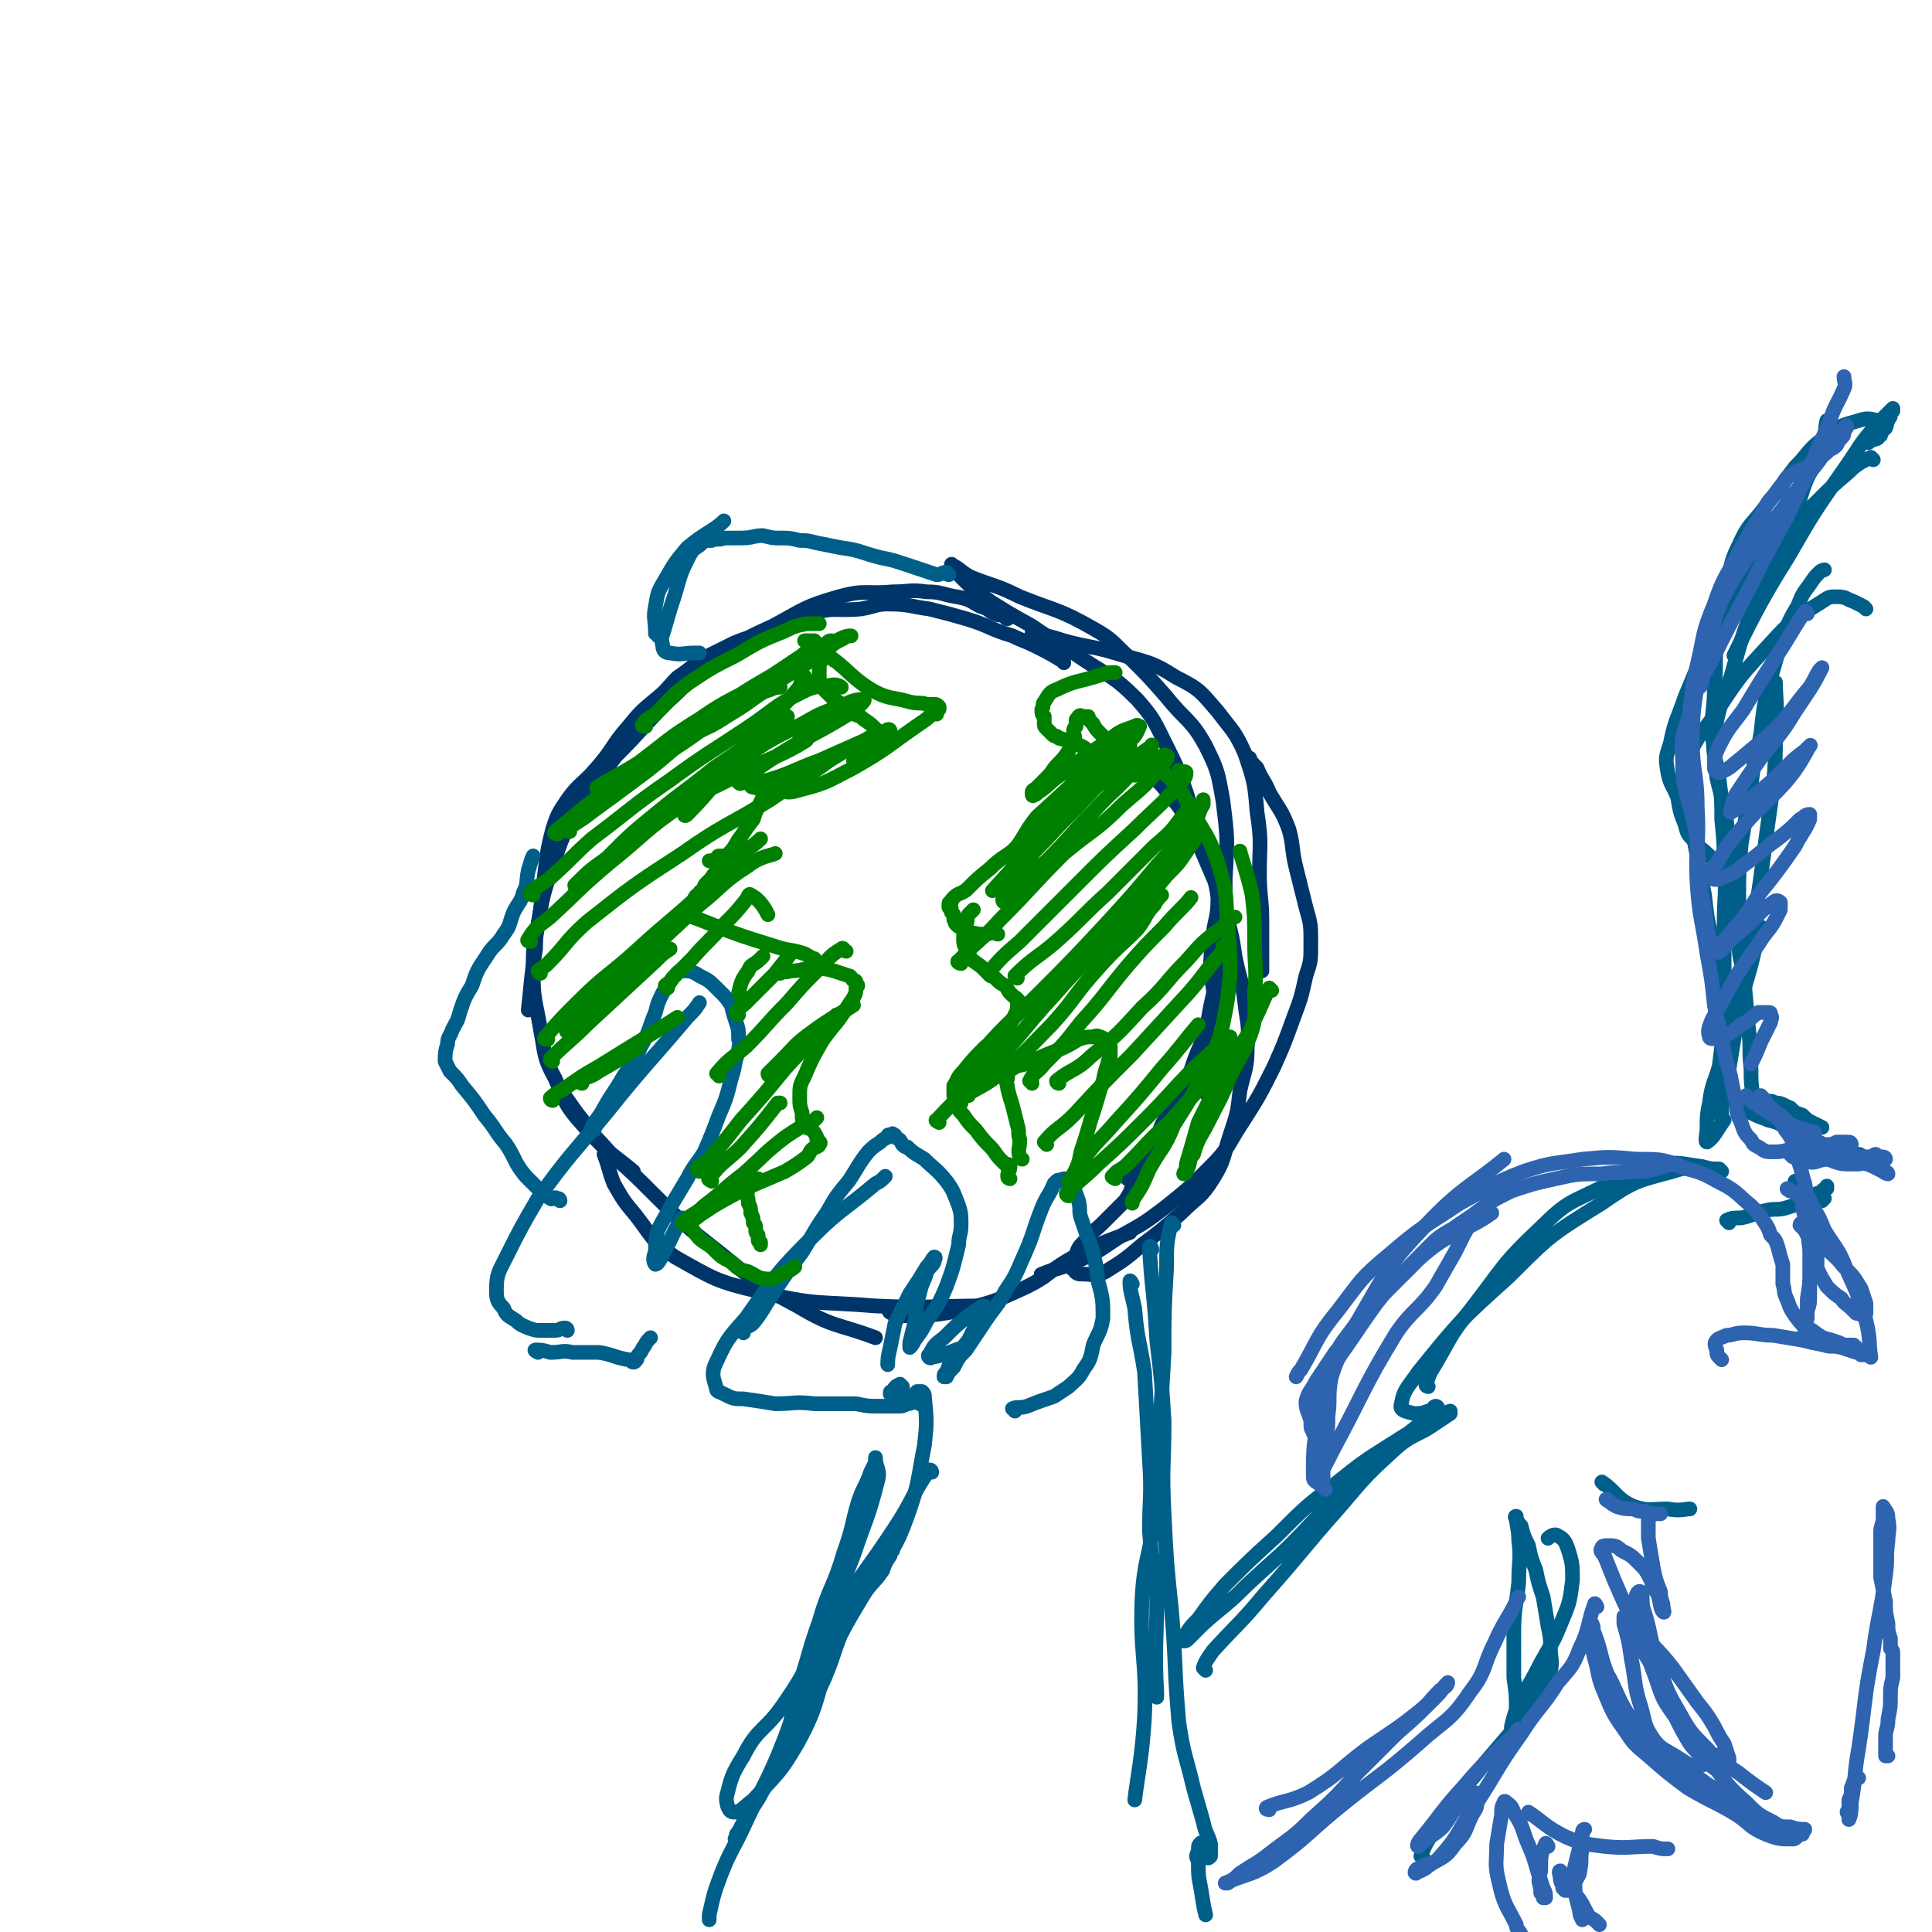 <svg viewBox='0 0 790 790' version='1.1' xmlns='http://www.w3.org/2000/svg' xmlns:xlink='http://www.w3.org/1999/xlink'><g fill='none' stroke='rgb(0,53,106)' stroke-width='6' stroke-linecap='round' stroke-linejoin='round'><path d='M412,253c-1,0 -1,-1 -1,-1 -2,-1 -2,0 -4,-1 -3,-1 -2,-2 -6,-3 -4,-2 -4,-3 -10,-4 -6,-1 -6,-2 -12,-2 -7,-1 -7,0 -14,0 -11,1 -11,-1 -22,2 -14,4 -14,5 -27,12 -11,5 -11,5 -21,12 -12,8 -11,9 -22,19 -11,11 -10,11 -21,22 -4,5 -4,6 -8,10 '/><path d='M435,271c0,0 0,-1 -1,-1 -5,-3 -5,-3 -11,-6 -4,-2 -5,-2 -9,-4 -10,-3 -9,-4 -19,-7 -7,-2 -7,-2 -15,-4 -8,-1 -8,-2 -17,-2 -5,0 -5,1 -11,2 -10,1 -11,-1 -20,2 -9,2 -9,3 -18,7 -7,3 -7,2 -14,5 -6,3 -6,3 -12,6 -6,4 -5,4 -11,8 -4,4 -4,5 -9,9 -6,5 -6,5 -11,11 -7,8 -6,9 -13,17 -6,7 -7,6 -12,13 -4,6 -4,6 -6,12 -2,8 -2,8 -3,16 -1,8 -1,8 -2,17 -1,8 -2,8 -2,16 -2,12 -2,17 -3,25 '/><path d='M264,297c-1,0 -1,-1 -1,-1 -2,1 -2,2 -4,4 -5,6 -6,5 -11,12 -7,9 -7,9 -12,19 -6,11 -6,11 -10,23 -4,12 -4,12 -6,24 -2,9 -2,10 -2,19 0,12 1,12 3,24 2,10 1,11 6,20 5,12 5,12 14,22 8,9 11,10 18,16 '/><path d='M231,448c0,0 -1,-2 -1,-1 4,5 4,6 9,12 5,7 5,6 11,13 9,8 9,8 17,16 13,13 13,13 27,24 15,12 15,13 32,22 15,9 16,7 32,13 0,0 0,0 0,0 '/><path d='M248,473c0,0 -1,-1 -1,-1 2,5 2,7 4,12 4,7 4,7 9,13 7,9 6,10 16,17 16,9 17,10 34,14 24,6 24,4 48,6 22,1 23,0 45,0 0,0 0,0 1,0 '/><path d='M365,537c-1,0 -2,-1 -1,-1 1,0 2,1 4,2 5,0 5,0 10,0 9,-1 9,-1 18,-3 11,-3 11,-3 22,-8 11,-5 10,-7 21,-13 11,-6 18,-8 23,-10 '/><path d='M427,522c0,0 -2,-1 -1,-1 7,-3 8,-2 16,-6 9,-4 9,-5 17,-10 9,-5 9,-5 17,-11 10,-8 10,-8 19,-17 8,-8 7,-9 13,-18 7,-11 7,-11 13,-23 4,-9 4,-9 8,-20 3,-8 3,-8 5,-17 2,-6 2,-6 2,-13 0,-8 0,-8 -2,-15 -2,-8 -2,-8 -4,-16 -2,-8 -1,-9 -3,-16 -3,-8 -4,-8 -8,-15 -2,-5 -3,-5 -5,-10 -2,-2 -3,-3 -3,-4 '/><path d='M423,260c0,-1 -1,-2 -1,-1 6,1 7,1 13,3 11,3 11,2 21,5 13,4 14,3 25,10 10,5 10,6 17,14 6,8 7,8 11,17 4,12 4,12 5,24 2,13 1,13 1,25 0,10 1,10 1,20 0,10 0,14 0,20 '/><path d='M390,232c0,0 -1,-2 -1,-1 3,1 4,3 8,5 10,4 10,3 20,8 15,6 16,5 30,13 9,5 8,6 16,13 7,7 7,7 14,15 8,10 10,9 16,20 5,10 5,11 7,22 2,16 2,16 1,32 0,17 0,17 -2,34 -2,12 -3,12 -5,24 -1,8 -1,9 -1,17 0,7 0,8 0,13 '/><path d='M393,236c-1,-1 -2,-2 -1,-1 1,1 2,2 5,5 4,3 4,3 8,6 8,5 8,5 17,10 10,7 10,6 20,13 12,8 13,7 23,17 7,8 7,9 12,19 4,8 4,8 7,16 3,8 2,8 5,15 2,8 2,8 4,15 3,8 4,8 5,16 0,8 -1,8 -2,15 0,6 -1,6 -1,13 0,8 2,8 1,16 -1,8 -3,8 -5,16 -4,9 -3,9 -7,18 -4,8 -5,8 -9,15 -2,5 -1,6 -4,10 -2,3 -2,3 -5,6 -1,1 -1,1 -2,3 -1,0 -1,0 -1,1 0,1 0,1 -1,2 0,0 -1,0 -1,0 0,0 1,0 2,0 0,0 0,0 1,0 0,0 0,1 0,1 0,1 0,1 -1,2 -1,3 -1,3 -3,6 -4,4 -4,4 -9,9 -4,4 -4,3 -7,7 -3,3 -3,3 -4,6 -1,2 -2,2 -2,4 0,1 0,2 1,2 1,2 2,2 4,2 4,0 5,1 9,-1 8,-5 8,-5 15,-11 8,-6 8,-6 16,-13 7,-7 8,-6 13,-14 5,-8 4,-9 7,-18 3,-9 3,-9 4,-18 2,-9 3,-9 3,-18 1,-9 0,-9 -1,-18 -1,-9 -2,-9 -4,-19 -1,-7 -1,-7 -3,-15 -2,-7 -2,-7 -5,-15 -3,-7 -3,-7 -6,-14 -3,-5 -2,-5 -5,-10 -3,-6 -3,-6 -7,-11 -4,-5 -4,-5 -8,-9 -3,-3 -3,-3 -7,-6 -2,-2 -2,-1 -4,-3 -2,-1 -2,-1 -3,-2 0,-1 0,-1 -1,-1 0,-1 0,-1 0,-1 -1,0 0,-1 0,-1 0,0 0,1 0,1 0,0 0,1 0,1 1,1 1,1 2,2 '/></g>
<g fill='none' stroke='rgb(0,95,137)' stroke-width='6' stroke-linecap='round' stroke-linejoin='round'><path d='M229,491c0,-1 -1,-1 -1,-1 -2,-1 -2,1 -3,0 -2,-1 -2,-2 -4,-3 -3,-3 -3,-3 -6,-6 -5,-6 -4,-7 -8,-13 -5,-6 -4,-6 -9,-12 -4,-6 -4,-6 -9,-12 -2,-3 -2,-3 -5,-6 -1,-2 -1,-2 -2,-4 0,-3 0,-4 1,-7 0,-3 1,-3 2,-6 2,-4 2,-3 3,-7 2,-6 2,-6 5,-11 2,-6 2,-6 6,-12 3,-5 4,-4 7,-9 3,-4 2,-4 4,-9 2,-4 3,-4 4,-8 2,-4 1,-4 2,-9 1,-3 1,-4 2,-6 '/><path d='M232,544c0,0 0,-1 -1,-1 -2,0 -2,1 -4,1 -3,0 -3,0 -6,0 -2,0 -2,0 -5,-1 -2,-1 -3,-1 -5,-3 -3,-2 -4,-2 -5,-5 -3,-3 -3,-4 -3,-8 0,-6 1,-7 4,-13 6,-12 6,-12 13,-24 13,-18 14,-18 28,-35 16,-20 17,-20 33,-39 3,-3 3,-3 5,-6 '/><path d='M243,462c0,0 -1,-1 -1,-1 2,-4 3,-4 5,-8 4,-7 4,-6 8,-13 4,-6 4,-5 7,-12 4,-7 3,-7 6,-14 1,-4 1,-4 3,-8 2,-3 2,-3 4,-6 2,-2 2,-3 4,-3 3,0 4,0 7,2 4,2 4,2 8,6 3,3 3,3 5,6 1,4 1,4 2,7 1,3 1,3 1,7 1,2 0,2 0,5 -2,5 -1,5 -3,11 -2,8 -2,8 -5,15 -3,8 -3,8 -6,15 -3,5 -4,5 -7,11 -3,5 -3,5 -6,10 -3,6 -3,5 -6,11 -1,4 -1,5 -1,9 -1,2 -1,4 0,5 1,0 2,-2 3,-4 4,-7 4,-9 8,-15 '/><path d='M220,553c0,0 -2,-1 -1,-1 2,0 3,0 6,1 5,0 5,-1 9,0 6,0 6,0 11,0 6,1 6,2 12,3 1,0 1,1 2,1 0,0 1,0 1,-1 1,0 0,-1 1,-2 1,-1 1,-1 2,-3 1,-1 1,-2 2,-3 1,-1 1,-1 1,-1 '/><path d='M376,574c-1,-1 -1,-1 -1,-1 -2,0 -2,1 -4,1 -2,1 -2,1 -4,1 -4,0 -4,0 -8,0 -4,0 -4,0 -9,-1 -9,0 -9,0 -17,0 -8,-1 -8,0 -16,0 -6,-1 -6,-1 -13,-2 -4,0 -4,0 -8,-2 -2,-1 -3,-1 -3,-2 -1,-4 -2,-5 -1,-9 5,-11 5,-11 13,-20 12,-17 12,-18 27,-33 12,-12 13,-11 26,-22 2,-1 2,-1 4,-3 '/><path d='M304,545c0,-1 -1,-1 -1,-1 2,-2 3,-1 5,-3 4,-5 4,-6 8,-12 6,-9 6,-9 12,-17 5,-8 5,-9 10,-16 4,-7 4,-7 9,-13 4,-6 4,-7 8,-12 2,-2 2,-2 5,-4 1,-1 1,-1 3,-2 0,-1 0,-1 1,-1 1,0 1,-1 1,0 1,0 1,0 1,1 2,1 2,1 3,3 1,1 1,1 2,1 3,3 4,3 7,5 4,4 5,4 9,9 3,4 3,5 5,10 1,3 1,4 1,8 0,4 -1,4 -1,8 -2,8 -2,9 -5,17 -3,7 -3,7 -8,14 -2,4 -2,4 -5,8 -1,2 -1,2 -2,3 0,0 0,-1 0,-2 1,-4 1,-4 2,-8 1,-6 0,-6 2,-12 1,-5 2,-5 3,-9 1,-2 2,-2 3,-4 0,-1 1,-2 0,-2 -1,1 -1,2 -3,4 -3,5 -3,5 -7,11 -3,6 -3,6 -6,12 -1,5 -1,5 -2,10 -1,4 -1,5 -1,7 '/><path d='M415,577c0,-1 -1,-1 -1,-1 2,-1 3,0 6,-1 5,-2 5,-2 11,-4 3,-2 3,-2 6,-4 3,-3 4,-3 6,-7 3,-4 3,-5 4,-10 2,-5 3,-5 4,-11 0,-7 0,-8 -2,-15 -1,-8 -1,-8 -3,-15 -2,-5 -2,-5 -4,-11 -1,-3 0,-3 -1,-7 -1,-3 -1,-3 -2,-5 -1,-1 -1,-1 -1,-2 -1,-1 -1,-1 -1,-1 0,0 0,-1 0,-1 -1,0 -1,0 -1,0 -1,0 -1,0 -1,0 -1,0 -1,1 -1,1 -1,0 -1,-1 -2,0 0,0 0,0 -1,1 -2,5 -3,5 -5,10 -4,10 -3,10 -8,21 -3,7 -3,7 -7,13 -3,6 -4,6 -8,12 -4,6 -4,6 -8,12 -3,3 -3,3 -5,7 -2,2 -2,2 -3,4 0,0 -1,0 -1,0 0,-1 0,-1 1,-2 1,-2 1,-3 2,-5 3,-4 4,-4 7,-8 2,-4 2,-4 4,-8 1,-2 2,-2 3,-4 0,-1 0,-2 -1,-2 -2,1 -3,2 -6,4 -5,4 -5,4 -10,9 -4,3 -4,3 -6,7 -1,0 0,2 1,1 6,-1 9,-3 13,-4 '/><path d='M388,235c-1,0 -1,-1 -1,-1 -2,0 -2,1 -4,1 -6,-2 -6,-2 -12,-4 -6,-2 -6,-2 -11,-3 -8,-2 -8,-3 -16,-4 -5,-1 -5,-1 -10,-2 -4,-1 -4,-1 -7,-1 -4,-1 -4,-1 -8,-1 -3,0 -3,0 -7,-1 -4,0 -4,1 -9,1 -3,0 -3,0 -7,0 -2,1 -3,0 -5,1 -3,0 -3,0 -5,2 -3,2 -3,2 -5,6 -3,6 -3,7 -5,14 -2,6 -2,6 -4,13 -1,4 -2,4 -1,8 0,2 1,3 3,3 5,1 5,0 10,0 1,0 1,0 2,0 '/><path d='M269,260c0,-1 -1,-1 -1,-1 0,-6 -1,-6 0,-11 1,-6 1,-6 4,-11 4,-7 4,-7 9,-13 7,-6 11,-7 15,-11 '/><path d='M369,567c-1,0 -1,-1 -1,-1 -2,1 -2,1 -3,3 -1,0 -1,0 -1,1 1,0 1,0 3,1 1,0 1,0 2,0 1,0 1,0 2,0 0,0 0,0 1,0 0,0 1,0 1,0 1,-1 1,-1 1,-1 1,-1 1,-1 1,-1 1,0 1,0 1,0 1,0 1,0 1,0 1,1 1,1 1,2 1,10 1,11 0,20 -3,15 -2,15 -7,29 -4,11 -5,12 -11,21 -8,11 -9,10 -17,21 -5,7 -6,7 -9,15 -3,7 -3,8 -4,15 -1,2 0,3 0,4 '/><path d='M381,602c0,0 0,-1 -1,-1 -7,10 -6,11 -13,22 -13,20 -14,19 -26,39 -11,17 -9,18 -20,34 -8,12 -11,10 -17,22 -5,8 -5,9 -7,17 0,3 1,6 3,6 3,0 4,-2 8,-5 10,-11 11,-11 18,-23 10,-18 7,-20 15,-39 5,-10 5,-10 11,-20 4,-7 5,-6 9,-12 1,-3 1,-3 3,-6 0,-1 1,-2 1,-2 -1,0 -1,1 -2,2 -2,2 -2,2 -4,5 -6,10 -6,9 -12,20 -7,15 -5,15 -12,30 -5,11 -6,11 -11,21 -5,9 -5,9 -10,17 -4,6 -4,6 -8,13 -2,3 -2,3 -4,7 -1,1 -1,1 -1,2 0,1 -1,1 0,1 0,0 0,-1 1,-2 1,-3 1,-3 3,-6 3,-6 4,-6 7,-12 4,-7 4,-7 7,-15 5,-13 4,-13 7,-26 5,-14 4,-14 9,-28 4,-14 6,-14 10,-28 4,-11 3,-11 6,-21 2,-6 3,-6 5,-12 1,-2 1,-2 2,-4 0,-1 0,-2 0,-2 0,4 2,5 1,9 -4,16 -5,16 -10,31 -9,23 -9,23 -18,47 -7,17 -6,18 -13,35 -6,14 -7,14 -13,27 -5,11 -6,11 -10,21 -3,8 -3,8 -5,17 0,1 0,1 0,2 '/><path d='M463,525c0,0 -1,-2 -1,-1 0,4 1,6 2,11 1,13 2,13 4,26 1,18 1,18 2,36 1,15 0,15 0,29 1,14 2,14 3,28 0,19 -1,19 0,38 0,1 0,1 0,2 '/><path d='M480,501c-1,0 -1,-1 -1,-1 -2,8 -2,9 -2,19 -1,17 -1,17 -1,34 -1,17 -1,17 -2,35 -1,17 -1,17 -2,33 -2,16 -4,16 -5,32 -1,24 2,25 1,49 -1,17 -3,25 -4,34 '/><path d='M471,511c0,-1 -1,-2 -1,-1 1,18 2,19 3,38 2,17 2,17 3,33 0,19 -1,19 0,38 1,20 1,20 3,39 2,23 1,23 3,46 2,14 3,14 6,27 2,7 2,7 4,14 1,5 2,5 3,9 0,2 0,2 0,3 0,1 0,2 0,2 -1,1 -1,1 -2,0 -1,0 0,-1 -1,-2 0,0 0,-1 0,-1 0,-1 0,-1 0,-2 -1,0 -1,-1 -1,0 -1,0 -1,1 -1,3 -1,2 -1,2 0,4 0,6 0,6 1,11 1,6 1,7 2,11 '/><path d='M493,683c0,0 -1,-1 -1,-1 1,-3 2,-4 4,-7 11,-12 11,-11 21,-23 16,-18 15,-18 31,-36 11,-13 11,-13 23,-24 7,-6 9,-5 16,-10 3,-2 3,-2 6,-4 0,0 0,-1 0,-1 -2,1 -2,2 -4,3 -4,3 -4,3 -8,5 -6,3 -7,2 -13,6 -11,7 -11,7 -21,15 -13,10 -13,10 -25,22 -11,10 -11,10 -21,20 -6,7 -6,7 -11,14 -3,3 -3,3 -5,6 -1,1 0,1 -1,2 0,1 0,1 0,1 1,0 1,0 2,-1 3,-3 3,-3 6,-6 9,-8 9,-7 18,-16 14,-13 14,-12 27,-26 10,-10 9,-11 20,-21 9,-8 9,-9 19,-15 7,-6 12,-7 17,-9 '/><path d='M582,760c0,-1 -1,-1 -1,-1 2,-6 3,-6 6,-12 3,-5 4,-5 8,-11 5,-7 6,-7 12,-15 6,-7 6,-7 12,-14 5,-7 6,-6 10,-13 3,-5 3,-5 5,-11 1,-4 0,-4 0,-9 0,-4 0,-4 -1,-9 -1,-6 -1,-6 -2,-12 -2,-6 -2,-6 -3,-11 -2,-5 -2,-5 -3,-10 -2,-4 -2,-4 -3,-8 -1,-1 -1,-1 -2,-3 0,0 -1,-1 0,-1 0,4 1,5 1,10 1,8 0,8 0,17 -1,10 -2,10 -2,21 0,9 0,9 0,18 1,7 1,7 1,13 -1,3 -1,3 -2,7 0,1 0,1 0,2 0,1 0,1 0,1 0,-2 0,-3 1,-6 2,-4 1,-4 3,-8 4,-8 4,-7 8,-15 5,-9 5,-8 9,-18 3,-7 3,-8 4,-16 0,-6 0,-7 -2,-13 -1,-3 -2,-4 -4,-5 -1,-1 -3,0 -4,1 '/><path d='M588,576c0,0 0,-1 -1,-1 -1,0 -1,2 -3,2 -3,1 -3,1 -6,1 -3,-1 -6,-1 -5,-4 1,-6 3,-7 7,-13 17,-21 17,-21 37,-39 17,-17 17,-17 38,-30 13,-9 14,-9 29,-13 9,-3 10,-1 19,-1 '/><path d='M584,567c0,0 -1,0 -1,-1 1,-2 1,-3 2,-5 8,-13 7,-14 16,-25 14,-18 13,-19 29,-34 11,-11 12,-10 26,-17 11,-6 11,-7 23,-9 8,-1 9,0 17,1 4,1 7,2 8,2 '/><path d='M656,607c0,0 -1,-1 -1,-1 6,4 6,7 13,10 6,2 7,1 14,1 5,1 7,0 9,0 '/><path d='M735,484c0,-1 -1,-1 -1,-1 '/><path d='M707,500c0,0 -1,-1 -1,-1 2,-1 3,-1 6,-1 5,-1 5,-2 10,-3 4,-1 4,0 8,-1 3,-1 3,-1 7,-2 2,0 2,0 5,0 1,0 1,-1 2,-1 1,0 1,0 1,0 1,-1 1,-1 1,-1 -1,-1 -1,0 -2,0 -1,0 -1,0 -1,0 0,0 -1,0 -1,0 0,-1 1,-1 1,-2 1,0 1,0 2,-1 1,-1 1,-1 2,-1 0,-1 0,-1 0,-1 '/><path d='M766,474c0,0 -1,-1 -1,-1 -3,1 -3,2 -6,2 -4,1 -4,1 -8,0 -4,-2 -4,-2 -8,-4 -5,-4 -5,-4 -10,-8 -3,-4 -3,-4 -7,-7 -2,-2 -2,-2 -3,-3 -1,-1 -1,-1 -1,-2 -1,0 -1,0 0,0 2,-1 2,-1 4,0 3,0 3,1 6,2 2,2 2,2 5,3 2,2 2,2 4,3 2,1 2,1 4,2 '/><path d='M761,473c0,0 0,-1 -1,-1 -2,0 -2,1 -4,1 -3,0 -3,0 -7,-2 -3,-1 -3,-1 -6,-3 -3,-1 -3,-1 -6,-3 -3,-2 -3,-2 -7,-4 -3,-2 -3,-2 -7,-3 -2,-1 -3,-1 -5,-2 -2,-1 -2,-1 -5,-2 -2,-1 -2,-1 -3,-3 -2,-1 -2,-1 -3,-2 0,-2 -1,-2 -1,-3 0,-5 0,-5 1,-9 2,-12 2,-12 4,-24 3,-13 4,-13 7,-27 1,-3 1,-3 2,-7 '/><path d='M705,441c-1,0 -1,-1 -1,-1 -1,-3 -1,-4 0,-7 2,-10 2,-10 4,-20 4,-15 5,-15 8,-31 3,-16 3,-16 5,-31 2,-15 2,-15 4,-29 1,-11 1,-11 1,-22 1,-11 0,-15 0,-21 '/><path d='M719,455c0,-1 0,-1 -1,-1 -1,-2 -1,-2 -1,-5 -1,-6 -1,-6 -1,-12 -1,-8 0,-8 -1,-16 -1,-11 -1,-11 -2,-22 -1,-7 -2,-7 -2,-14 -1,-8 0,-8 0,-17 0,-12 0,-12 1,-23 2,-12 2,-12 4,-23 1,-11 2,-11 4,-22 1,-9 1,-10 3,-19 2,-7 2,-7 4,-14 1,-5 1,-5 3,-9 2,-5 2,-5 5,-10 2,-5 2,-5 5,-9 2,-3 2,-3 4,-5 1,-1 2,-1 2,-1 '/><path d='M763,249c0,0 0,0 -1,-1 -2,-1 -2,-1 -4,-2 -3,-1 -3,-2 -7,-2 -3,0 -3,0 -6,2 -11,7 -12,7 -21,17 -13,14 -13,14 -24,31 -6,8 -7,9 -11,19 -1,5 -1,5 -1,10 1,5 2,5 3,9 1,7 1,7 2,13 2,11 2,11 4,21 1,9 1,9 3,18 2,6 2,6 3,12 1,5 2,5 2,10 1,7 1,7 0,14 -1,8 -1,8 -2,16 -2,7 -3,7 -4,15 -1,5 -1,5 -1,10 0,3 -1,6 0,6 3,-2 4,-5 7,-9 0,0 -1,0 -1,-1 0,-2 0,-2 0,-4 0,-3 0,-3 0,-5 0,-6 0,-6 0,-11 0,-8 0,-8 0,-17 0,-9 1,-9 1,-18 0,-12 0,-12 0,-24 0,-12 1,-12 0,-24 0,-9 0,-9 -1,-19 0,-8 0,-8 -1,-16 -1,-9 -3,-9 -2,-19 2,-12 3,-12 7,-24 5,-18 5,-18 12,-35 5,-14 6,-13 12,-27 4,-7 3,-8 6,-16 3,-8 5,-7 7,-16 2,-5 1,-6 2,-10 '/><path d='M766,188c0,0 -1,-1 -1,-1 -2,1 -2,1 -4,2 -3,2 -3,2 -5,4 -7,6 -7,6 -13,12 -11,11 -12,10 -22,21 -7,7 -7,7 -12,15 -6,10 -6,10 -10,20 -5,12 -5,12 -10,24 -3,9 -4,9 -6,19 -2,6 -2,6 -1,12 1,5 2,5 4,10 1,6 1,6 3,11 1,4 1,4 4,7 2,3 3,3 6,6 3,3 3,3 6,6 1,2 1,2 3,4 1,0 2,1 2,1 0,-2 -1,-2 -1,-5 -1,-3 -2,-3 -2,-6 -1,-7 0,-7 -1,-14 -1,-9 -2,-9 -4,-18 -1,-10 -1,-10 -2,-19 0,-9 1,-9 1,-18 1,-10 0,-10 1,-20 2,-10 1,-11 4,-20 2,-9 1,-10 5,-18 4,-9 5,-8 11,-16 6,-8 6,-8 12,-16 6,-6 5,-7 12,-12 6,-5 7,-5 14,-7 3,-1 4,-1 8,0 1,0 1,1 1,3 0,1 0,1 0,2 -1,1 -1,2 -1,2 -1,1 -1,0 -1,0 -1,1 -1,1 -2,1 -1,1 -1,1 -1,1 0,0 1,-1 2,-2 1,0 1,0 1,0 1,0 1,0 1,0 0,-1 0,-1 1,-1 0,-1 0,-1 1,-2 0,-1 0,-1 1,-1 1,-2 0,-2 1,-3 0,-1 1,-1 1,-2 0,0 0,0 0,-1 1,-1 1,-1 1,-1 0,0 0,-1 0,-1 -3,3 -3,3 -6,6 -8,9 -7,9 -14,19 -12,17 -12,17 -23,36 -12,19 -16,28 -22,40 '/></g>
<g fill='none' stroke='rgb(0,128,0)' stroke-width='6' stroke-linecap='round' stroke-linejoin='round'><path d='M341,270c0,0 -1,-1 -1,-1 8,6 9,9 18,14 6,3 7,2 14,4 4,1 4,0 7,1 2,0 2,0 3,0 1,0 1,0 2,1 0,0 0,0 0,1 0,0 0,0 -1,0 0,1 0,1 0,2 -1,0 -1,0 -1,0 -1,0 -1,0 -1,0 -2,2 -2,2 -5,4 -13,9 -13,10 -27,18 -10,5 -10,6 -22,9 -6,2 -6,0 -13,0 -3,0 -3,0 -5,-1 -1,0 -2,0 -2,-1 0,0 1,0 2,0 1,0 1,0 1,0 2,1 2,1 3,2 0,0 0,0 0,1 0,0 0,0 0,1 0,1 0,1 -1,1 -1,2 -1,2 -2,4 -1,2 -1,2 -2,5 -3,4 -3,4 -5,7 -3,4 -2,4 -5,7 -2,2 -3,2 -5,3 -1,0 -3,0 -3,0 0,0 2,0 3,-1 1,0 0,-1 1,-1 0,0 1,0 1,0 0,0 0,1 0,1 -1,1 -1,1 -1,1 0,1 0,1 0,1 0,1 0,1 0,1 -1,1 -1,1 -1,2 -1,2 -1,1 -2,3 -1,1 -1,1 -2,2 -1,1 -1,1 -1,2 -1,1 -1,1 -2,2 0,1 -1,1 -1,1 -1,1 -1,1 -1,2 0,0 0,0 0,1 -1,1 -1,1 -1,1 -1,1 -1,1 -1,1 0,1 0,1 -1,1 0,1 0,1 0,1 2,2 2,2 5,3 15,6 15,6 31,11 6,2 6,1 12,3 2,1 3,2 4,2 '/><path d='M319,398c0,0 -1,-1 -1,-1 2,0 3,1 5,0 5,0 5,-1 10,-1 4,0 4,0 8,1 3,1 3,1 6,2 1,0 1,1 2,2 1,0 1,0 1,1 1,1 1,1 0,2 0,2 0,2 -1,4 -2,3 -2,3 -4,6 -4,6 -5,6 -9,12 -4,7 -4,7 -7,14 -2,4 -2,4 -2,9 0,3 0,3 1,6 0,3 0,3 1,5 1,2 2,1 3,2 1,1 1,1 2,3 0,0 0,0 0,1 1,1 2,1 1,2 0,1 -2,1 -3,2 -1,1 -1,2 -2,3 -4,3 -4,3 -9,6 -7,3 -7,3 -14,6 -8,4 -8,4 -15,8 -3,2 -3,2 -6,4 -2,2 -3,1 -3,3 -1,2 0,2 1,4 3,4 3,3 7,6 4,4 4,4 8,6 3,3 3,3 7,4 4,2 4,3 9,3 3,0 3,-2 7,-3 2,-1 3,-2 3,-2 '/><path d='M311,483c-1,0 -1,-1 -1,-1 -2,1 -3,2 -4,4 -1,3 0,3 0,6 1,2 1,2 1,4 1,2 1,2 1,4 1,1 1,1 1,2 0,2 0,2 1,3 0,1 0,1 0,2 0,1 1,1 1,1 0,1 0,1 0,1 '/><path d='M280,501c0,0 -1,-1 -1,-1 4,-4 5,-3 9,-7 8,-6 8,-7 16,-13 9,-8 8,-8 17,-15 6,-4 6,-4 12,-7 1,-1 1,-1 1,-1 '/><path d='M291,483c0,0 -2,-1 -1,-1 5,-7 7,-7 13,-13 8,-9 8,-9 15,-18 1,0 1,0 1,0 '/><path d='M286,479c0,0 -1,-1 -1,-1 1,-2 2,-1 4,-3 7,-8 7,-8 14,-17 9,-10 9,-10 18,-21 10,-11 11,-11 21,-21 0,-1 0,-1 0,-1 '/><path d='M294,440c0,-1 -1,-1 -1,-1 5,-6 6,-6 12,-11 9,-9 8,-9 17,-18 6,-7 6,-7 13,-14 4,-4 4,-5 9,-8 1,-1 1,1 2,1 '/><path d='M302,415c0,0 -1,0 -1,-1 1,-2 2,-2 4,-4 6,-6 6,-6 12,-12 3,-4 4,-5 7,-9 '/><path d='M273,404c0,0 -1,0 -1,-1 1,-1 2,-1 3,-3 4,-4 4,-4 8,-8 6,-7 7,-7 13,-14 5,-5 5,-5 9,-10 1,-1 1,-3 2,-2 4,2 6,6 7,8 '/><path d='M233,422c-1,0 -2,0 -1,-1 1,-3 2,-3 5,-6 10,-10 10,-10 21,-19 14,-13 14,-13 28,-26 10,-8 9,-9 20,-16 5,-4 9,-4 11,-5 '/><path d='M224,425c-1,0 -2,0 -1,-1 6,-7 6,-7 13,-14 12,-12 13,-11 25,-22 12,-11 13,-11 25,-22 7,-7 6,-7 13,-14 6,-5 8,-5 12,-9 '/><path d='M221,398c0,0 -1,0 -1,-1 1,-1 2,-1 4,-3 8,-8 7,-9 16,-17 19,-15 19,-15 39,-28 17,-12 18,-11 36,-22 10,-7 10,-7 20,-13 4,-3 4,-3 9,-6 0,-1 1,-1 1,-1 '/><path d='M217,385c0,0 -2,0 -1,-1 3,-5 4,-5 9,-9 12,-11 11,-11 24,-22 15,-12 14,-13 30,-24 13,-8 14,-7 28,-15 10,-5 10,-4 19,-9 3,-2 4,-2 4,-3 1,-1 -1,-1 -2,-1 -1,0 -1,0 -1,0 '/><path d='M236,363c0,0 -1,0 -1,-1 6,-6 6,-6 13,-11 10,-10 10,-10 21,-19 11,-9 12,-9 23,-18 9,-6 9,-6 18,-13 3,-2 3,-2 7,-5 2,-1 4,-3 5,-3 0,0 -2,2 -3,3 '/><path d='M218,366c-1,0 -2,-1 -1,-1 3,-3 4,-3 8,-6 9,-8 8,-8 17,-16 16,-12 16,-13 32,-24 15,-11 16,-11 31,-21 12,-8 11,-9 23,-15 6,-3 7,-2 13,-3 2,0 3,1 3,1 0,0 -2,0 -4,0 0,0 0,0 0,0 '/><path d='M228,341c0,0 -2,0 -1,-1 10,-8 10,-9 22,-17 14,-10 15,-9 30,-19 9,-6 9,-7 19,-13 5,-3 5,-3 11,-6 3,-2 3,-2 6,-3 2,-1 3,-1 4,-1 '/><path d='M245,323c0,0 -1,0 -1,-1 8,-5 9,-5 17,-10 12,-9 12,-10 25,-18 13,-9 14,-8 28,-16 9,-5 9,-5 18,-10 6,-4 6,-4 12,-7 2,-1 3,-1 4,-1 0,0 -2,0 -3,1 -4,2 -4,2 -7,5 -11,7 -11,7 -22,14 -10,7 -9,7 -19,13 -6,4 -7,4 -13,7 '/><path d='M330,278c-1,-1 -1,-2 -1,-1 -2,1 -1,3 -3,5 -10,12 -11,11 -21,23 -12,14 -14,18 -24,28 -2,2 -1,-2 0,-4 1,-3 2,-3 4,-5 8,-6 8,-7 16,-12 13,-9 13,-9 27,-16 7,-4 7,-4 15,-7 5,-2 6,-3 10,-3 1,0 0,1 -1,2 -2,2 -2,2 -5,4 -13,8 -13,7 -26,15 -8,5 -8,5 -15,10 -2,2 -3,2 -4,3 0,0 1,1 1,0 5,0 6,0 11,-1 10,-3 10,-4 21,-8 9,-4 9,-4 18,-8 4,-2 4,-3 9,-4 1,-1 2,-1 2,0 0,1 -1,1 -3,2 -2,2 -2,2 -4,3 -2,2 -3,2 -5,4 -2,1 -2,2 -3,3 '/><path d='M360,300c0,0 0,-1 -1,-1 -3,-3 -3,-3 -6,-5 -2,-2 -3,-1 -5,-3 -4,-3 -4,-3 -8,-6 -2,-2 -2,-2 -4,-4 -1,-2 -1,-2 -1,-4 0,-3 0,-3 0,-5 1,-2 1,-2 2,-5 1,-2 1,-2 2,-4 1,0 1,-1 1,-1 -1,0 -1,0 -2,1 -1,0 0,1 -1,1 -1,1 -1,1 -2,1 0,0 0,0 -1,0 0,0 0,1 0,1 -1,0 -1,0 -1,0 -1,-1 -1,-1 -1,-1 0,-1 0,-1 0,-2 0,-1 1,-1 1,-1 0,0 0,0 0,0 -2,0 -3,0 -4,0 '/><path d='M226,450c0,0 -1,0 -1,-1 2,-2 3,-2 6,-4 7,-5 7,-5 14,-9 16,-10 18,-11 32,-20 '/><path d='M238,443c0,0 -1,0 -1,-1 3,-2 4,-1 8,-4 7,-4 7,-4 13,-8 2,-1 2,-1 3,-2 '/><path d='M226,434c0,0 -1,0 -1,-1 7,-7 8,-7 16,-15 14,-13 14,-13 27,-25 3,-3 3,-3 6,-5 '/><path d='M233,340c0,0 -1,0 -1,-1 4,-3 5,-3 10,-7 11,-8 11,-8 23,-17 14,-11 13,-12 28,-24 11,-8 11,-8 23,-15 6,-4 6,-4 12,-8 2,-2 4,-3 5,-4 '/><path d='M264,297c-1,0 -2,0 -1,-1 1,-2 2,-2 5,-4 7,-7 6,-7 14,-13 9,-6 9,-6 19,-11 10,-6 10,-6 20,-10 4,-2 4,-2 9,-3 1,0 1,0 3,0 1,0 1,0 2,0 '/><path d='M315,440c0,0 -1,0 -1,-1 2,-2 3,-3 5,-5 6,-6 6,-7 13,-12 8,-6 11,-7 17,-11 '/><path d='M303,407c0,0 -1,0 -1,-1 1,-4 1,-5 4,-9 1,-3 2,-2 5,-5 0,0 0,0 1,-1 '/><path d='M413,482c0,0 -1,0 -1,-1 0,-2 1,-2 1,-4 0,-1 -1,-1 -2,-1 -1,-1 -1,-1 -2,-2 -2,-2 -2,-3 -4,-5 -3,-3 -3,-3 -6,-7 -3,-3 -3,-3 -5,-6 -2,-2 -2,-2 -3,-5 0,-1 0,-1 -1,-3 0,-2 0,-2 0,-4 2,-3 1,-3 4,-6 4,-5 4,-5 9,-10 0,0 0,0 1,0 '/><path d='M396,448c-1,0 -2,-1 -1,-1 3,-7 4,-7 9,-14 4,-6 4,-6 8,-12 2,-4 2,-4 4,-8 0,-1 0,-1 0,-3 0,-1 1,-1 0,-1 0,-1 -1,-1 -2,-2 -1,-1 -1,-1 -1,-1 -1,-1 -1,-2 -2,-3 -2,-1 -2,-1 -4,-3 -3,-2 -3,-2 -5,-4 -2,-2 -3,-2 -5,-4 -1,-2 -1,-2 -2,-4 -1,-2 -1,-2 -1,-4 0,-3 0,-3 1,-6 1,-2 0,-2 1,-4 1,-1 2,-2 2,-2 '/><path d='M408,382c-1,0 -1,-1 -1,-1 -2,0 -2,1 -4,1 -3,0 -3,0 -7,-1 -1,-1 -2,-1 -3,-2 -1,0 -1,0 -2,-1 -1,-1 0,-1 -1,-2 0,-1 0,-1 0,-2 0,0 0,0 -1,-1 0,-1 0,-1 0,-1 0,-1 0,-1 -1,-1 0,0 0,-1 0,-1 0,-1 0,-1 1,-1 0,-1 0,-1 1,-2 2,-2 2,-1 5,-3 5,-5 5,-5 10,-9 4,-4 5,-4 9,-7 2,-2 2,-2 5,-4 1,-1 1,-1 2,-3 0,-1 0,-1 0,-2 1,-1 1,-1 1,-2 1,-2 2,-2 3,-3 1,-1 1,-1 2,-2 1,-1 1,-1 2,-2 0,0 1,-1 1,-1 0,0 -1,1 -1,1 0,0 1,0 1,0 1,-1 1,-1 1,-2 2,-1 2,-1 4,-3 3,-2 3,-2 5,-5 2,-2 2,-2 4,-4 1,-2 1,-2 2,-4 1,-1 1,-1 0,-2 0,-1 0,-1 -1,-2 -1,-2 -1,-2 -3,-3 -2,-1 -2,-1 -5,-2 -1,-1 -1,0 -3,-1 -1,0 -1,0 -2,-1 -1,0 -1,0 -2,-1 0,0 0,0 -1,-1 -1,-1 -1,-1 -1,-1 -1,-1 -1,-1 -1,-2 0,-2 0,-2 0,-3 -1,-1 -1,-1 -1,-3 1,-1 0,-2 1,-3 2,-3 2,-4 5,-5 8,-4 9,-3 18,-6 3,-1 3,-1 6,-1 '/><path d='M418,474c0,0 -1,0 -1,-1 -1,-3 0,-3 0,-7 -1,-3 0,-3 -1,-6 -1,-4 -1,-4 -2,-8 -1,-3 -1,-3 -2,-7 0,-2 -1,-2 0,-4 0,-2 0,-3 2,-4 3,-2 4,-1 8,-3 4,-2 4,-2 9,-4 5,-2 5,-2 10,-5 3,-1 3,-1 6,-1 2,-1 2,0 3,0 2,1 2,1 2,2 1,1 1,1 2,2 0,1 0,1 0,2 0,1 0,1 0,2 0,1 -1,1 -1,3 -2,5 -1,5 -3,10 -2,7 -2,7 -4,13 -2,7 -2,7 -4,13 -1,5 -1,5 -3,9 -1,2 -1,2 -2,3 '/><path d='M456,482c0,0 -2,-1 -1,-1 2,-3 3,-2 6,-5 8,-8 8,-9 17,-17 9,-10 9,-10 17,-19 5,-6 6,-7 10,-12 '/><path d='M437,489c0,0 -1,0 -1,-1 6,-6 7,-6 13,-12 10,-9 10,-9 19,-18 11,-11 10,-11 21,-22 7,-6 8,-8 14,-12 '/><path d='M444,475c-1,-1 -2,-1 -1,-1 6,-8 7,-8 13,-15 10,-11 10,-11 19,-22 8,-9 9,-11 15,-18 '/><path d='M428,468c0,0 -1,-1 -1,-1 5,-6 6,-5 12,-11 12,-13 12,-13 24,-25 12,-13 12,-13 23,-25 7,-8 6,-8 13,-16 2,-2 3,-4 3,-5 1,0 -1,2 -2,2 '/><path d='M433,443c0,0 -1,0 -1,-1 6,-5 8,-4 14,-10 11,-9 11,-9 21,-20 10,-9 9,-10 18,-19 7,-8 7,-8 15,-14 2,-3 4,-4 5,-4 '/><path d='M422,443c0,-1 -1,-1 -1,-1 2,-4 3,-3 6,-7 8,-8 8,-8 15,-17 10,-11 9,-11 19,-23 7,-8 7,-8 15,-16 5,-6 8,-8 11,-12 '/><path d='M393,451c0,0 -1,0 -1,-1 8,-6 10,-5 18,-12 10,-8 10,-9 20,-19 10,-11 9,-12 19,-23 8,-9 8,-8 16,-16 4,-5 3,-6 7,-10 1,-2 2,-3 3,-4 '/><path d='M384,459c0,0 -2,-1 -1,-1 10,-11 12,-11 23,-23 13,-13 12,-14 25,-28 13,-15 14,-14 28,-29 9,-9 9,-9 18,-20 5,-5 5,-5 9,-11 2,-3 3,-4 3,-5 0,-1 -2,0 -3,2 -6,5 -6,6 -12,12 -1,0 0,0 -1,1 '/><path d='M400,434c-1,0 -2,0 -1,-1 11,-13 12,-13 25,-26 14,-14 14,-14 28,-29 11,-12 11,-12 21,-24 8,-9 9,-9 16,-19 2,-3 1,-3 3,-6 0,-1 0,-2 0,-2 '/><path d='M416,400c0,0 -1,-1 -1,-1 8,-8 9,-7 18,-15 10,-9 10,-10 20,-19 10,-10 10,-10 19,-19 7,-6 7,-6 12,-13 2,-2 2,-2 3,-4 0,0 0,0 0,0 '/><path d='M405,399c0,0 -1,-1 -1,-1 5,-6 6,-7 13,-13 12,-12 12,-12 24,-24 11,-11 11,-11 23,-22 9,-9 9,-8 18,-18 2,-2 3,-3 3,-5 0,-1 -2,0 -3,-1 '/><path d='M393,394c-1,0 -2,-1 -1,-1 8,-9 9,-8 17,-17 13,-13 13,-14 26,-27 12,-10 13,-9 24,-20 8,-7 9,-7 16,-16 2,-2 3,-4 2,-4 -1,-1 -3,1 -5,2 -4,3 -6,4 -8,6 '/><path d='M411,369c0,0 -1,0 -1,-1 8,-8 9,-8 18,-16 10,-10 9,-10 19,-20 9,-10 10,-9 18,-19 3,-3 3,-4 5,-7 1,-1 1,-2 1,-1 -3,2 -4,3 -7,5 -14,11 -15,10 -28,22 -16,15 -17,18 -30,32 -1,1 2,-2 2,-2 0,0 0,0 -1,1 0,0 -1,1 0,1 2,-1 2,-1 5,-4 8,-8 8,-9 16,-17 9,-10 10,-10 19,-20 5,-5 6,-5 10,-11 3,-3 3,-4 5,-7 0,-2 0,-2 0,-3 -1,0 -1,0 -2,0 -6,5 -6,5 -12,10 -12,11 -12,11 -24,22 -4,5 -4,6 -8,12 -1,1 -1,1 -2,3 0,0 -1,1 -1,0 3,-1 3,-2 6,-4 8,-7 8,-7 16,-15 8,-8 9,-8 17,-16 6,-6 6,-6 11,-12 2,-2 2,-3 3,-5 0,0 -1,-1 -2,0 -6,2 -6,2 -11,6 -9,6 -9,6 -18,13 -5,3 -5,4 -9,7 -2,1 -2,2 -3,2 -1,1 -1,0 -1,-1 0,-1 1,-1 2,-2 2,-2 2,-2 4,-4 3,-3 2,-3 5,-6 2,-2 2,-2 4,-5 1,-2 1,-2 2,-4 1,-2 0,-2 0,-4 0,-1 0,-1 1,-2 0,-1 0,-1 0,-2 0,-1 0,-1 1,-1 0,-1 0,-1 0,-1 1,-1 1,0 2,0 0,0 0,0 1,0 0,0 1,0 1,0 0,0 0,0 0,1 1,1 1,1 2,2 1,2 1,2 3,4 1,1 1,1 1,1 '/><path d='M468,311c0,0 -1,-1 -1,-1 4,2 6,2 9,6 7,7 7,7 11,15 7,12 8,12 12,25 3,10 2,11 3,22 1,11 1,11 1,21 -1,10 -1,10 -3,20 -2,9 -3,9 -7,18 -6,12 -6,12 -13,23 -4,10 -5,9 -10,18 -3,7 -3,7 -7,13 0,1 0,1 0,1 '/><path d='M520,405c0,0 -1,-1 -1,-1 -3,6 -3,7 -6,13 -2,6 -3,6 -6,11 -4,8 -4,8 -9,15 -4,8 -4,8 -8,16 -2,7 -2,7 -4,14 -1,3 -1,3 -1,6 -1,0 -1,1 -1,1 1,0 1,-1 2,-3 1,-3 0,-3 2,-5 2,-7 3,-7 6,-13 5,-10 5,-9 9,-19 4,-8 5,-8 8,-16 3,-8 2,-9 2,-18 1,-10 0,-10 0,-21 0,-10 0,-10 -1,-19 -2,-9 -4,-14 -5,-18 '/></g>
<g fill='none' stroke='rgb(45,99,175)' stroke-width='6' stroke-linecap='round' stroke-linejoin='round'><path d='M757,468c0,0 0,-1 -1,-1 -2,0 -2,0 -5,0 -2,1 -2,1 -4,1 -2,1 -2,1 -5,1 -5,1 -5,1 -10,1 -4,1 -4,1 -8,1 -3,0 -3,-1 -5,-2 -2,-1 -2,-1 -3,-3 -2,-2 -2,-2 -3,-4 -1,-3 -1,-3 -2,-5 -1,-3 -1,-3 -1,-6 -1,-4 -1,-4 -2,-9 -1,-6 -2,-6 -3,-12 -2,-10 -2,-10 -4,-19 -1,-10 -1,-10 -3,-21 -2,-14 -3,-14 -4,-28 -1,-16 1,-16 0,-32 0,-14 -2,-14 -2,-28 0,-15 2,-18 3,-30 '/><path d='M700,385c0,0 -1,-1 -1,-1 -2,-8 -1,-9 -3,-17 -2,-15 -1,-15 -3,-29 -3,-14 -5,-14 -5,-28 -1,-10 1,-10 3,-19 1,-10 1,-10 3,-19 3,-13 2,-13 7,-25 4,-12 5,-11 11,-23 4,-7 4,-7 9,-15 2,-4 2,-4 5,-7 2,-2 2,-2 3,-4 1,-2 1,-2 2,-3 2,-1 2,-1 3,-2 2,-1 3,-1 5,-2 2,-2 2,-2 5,-4 2,-1 2,-1 4,-3 2,-1 2,-1 3,-2 1,-2 1,-2 2,-3 1,-1 1,-1 1,-3 0,0 0,0 1,-1 0,0 0,-1 0,-1 -1,1 -1,1 -2,2 -2,2 -2,2 -3,4 -5,6 -4,6 -9,12 -9,12 -9,12 -18,24 -8,11 -8,11 -15,22 -5,9 -5,10 -8,19 -3,7 -2,7 -4,14 -1,3 -1,3 -1,6 0,2 0,2 0,3 0,1 0,1 0,1 1,-1 1,-2 1,-4 4,-7 4,-7 8,-15 8,-16 9,-16 17,-33 9,-16 9,-16 17,-33 5,-12 5,-12 10,-23 2,-7 3,-7 6,-14 1,-2 0,-3 0,-5 '/><path d='M739,251c0,0 0,-1 -1,-1 -6,9 -6,10 -12,19 -7,11 -7,11 -13,21 -5,7 -6,7 -10,15 -2,4 -2,5 -2,9 0,1 1,2 2,2 5,-2 5,-3 9,-6 8,-7 9,-7 16,-14 6,-7 6,-8 12,-15 2,-3 2,-4 4,-7 0,0 1,-1 1,-1 -4,8 -5,9 -11,18 -6,10 -7,10 -14,19 -5,7 -5,7 -9,13 -2,3 -2,3 -3,7 0,1 -1,3 0,2 4,-2 6,-4 11,-8 6,-5 6,-5 12,-11 3,-3 3,-3 7,-6 1,-1 3,-3 2,-2 -3,5 -4,8 -10,15 -9,10 -10,9 -19,20 -5,6 -5,6 -9,13 -2,2 -3,3 -3,5 1,2 3,2 5,1 5,-2 5,-2 10,-6 7,-5 6,-5 13,-10 5,-4 5,-4 9,-8 2,-1 2,-2 4,-2 0,0 0,1 0,2 -2,5 -3,5 -6,11 -7,10 -7,10 -15,20 -5,8 -5,8 -11,15 -3,4 -4,4 -6,7 0,1 1,2 1,1 3,-2 3,-3 6,-6 5,-4 5,-4 10,-9 3,-3 3,-3 6,-5 1,-1 2,-1 3,0 0,1 0,2 0,3 -3,6 -3,6 -7,11 -5,8 -6,8 -11,16 -5,9 -5,9 -10,18 -1,3 -2,4 -1,7 0,1 2,1 4,0 5,-1 5,-2 9,-5 4,-2 4,-3 7,-5 2,0 2,0 4,0 1,0 1,0 1,1 1,1 0,2 0,3 -1,2 -1,2 -2,4 -1,2 -1,2 -2,4 -2,5 -2,5 -4,9 '/><path d='M732,487c0,0 -2,-1 -1,-1 2,1 3,2 6,4 2,2 2,2 2,4 2,5 1,5 1,11 0,7 0,7 0,15 0,5 0,5 -1,11 0,4 0,4 0,8 -1,3 -1,3 -1,6 0,1 -1,1 -1,2 0,0 0,0 1,-1 0,-1 0,-1 0,-3 1,-4 1,-4 1,-7 1,-3 1,-3 1,-6 0,-2 0,-2 0,-4 0,-1 0,-1 0,-2 1,-1 0,-1 1,-2 0,-1 0,-1 0,-2 1,0 1,0 1,-1 0,-1 0,-1 1,-2 0,-1 0,-1 0,-3 0,-1 0,-1 0,-3 0,-3 0,-3 -1,-6 0,-4 0,-4 -1,-8 -2,-7 -2,-7 -3,-13 -2,-6 -1,-6 -4,-12 -1,-6 -1,-6 -4,-10 -2,-4 -2,-4 -5,-6 -3,-2 -3,-2 -5,-3 -2,-2 -2,-1 -4,-3 -1,-1 -2,-2 -2,-2 '/><path d='M733,473c0,0 -1,-1 -1,-1 3,1 3,3 7,3 4,1 4,-1 9,-1 7,-1 7,-1 14,-1 4,0 4,1 8,1 0,0 1,0 1,0 0,-1 -1,-1 -2,-1 -1,0 -1,0 -2,-1 -1,0 -1,1 -2,1 -1,0 -1,0 -1,0 -1,1 -1,1 -2,1 -2,0 -2,0 -4,0 -4,0 -4,1 -7,1 -4,-1 -4,-1 -7,-2 -2,0 -2,0 -4,-1 -2,-1 -2,-1 -3,-3 0,-1 1,-2 1,-3 '/><path d='M742,501c0,0 0,-1 -1,-1 -2,0 -2,0 -4,0 0,0 -1,0 -1,1 0,0 0,0 1,1 1,1 1,1 2,3 3,2 3,1 5,3 5,5 6,5 10,10 4,4 4,4 7,9 1,3 1,3 2,6 0,2 0,2 0,4 0,1 -1,1 -1,1 -1,0 -1,-1 -3,-1 -1,-1 -1,-1 -2,-2 -2,-2 -3,-2 -4,-4 -3,-2 -3,-2 -6,-5 -3,-5 -3,-5 -5,-10 -3,-7 -2,-7 -3,-13 -1,-5 -1,-5 -2,-10 0,-2 0,-2 1,-4 0,-1 0,-2 0,-2 1,2 2,3 3,6 3,5 3,5 5,10 5,8 6,8 9,16 5,11 5,11 8,21 2,8 1,9 2,15 '/><path d='M704,556c0,0 0,0 -1,-1 -1,-1 -1,-1 -1,-3 -1,-2 -1,-3 0,-4 1,-1 2,-1 4,-2 3,0 3,-1 7,-1 6,0 6,1 12,1 6,1 6,1 12,2 4,1 4,1 9,2 3,1 3,0 7,1 3,1 3,1 6,2 2,0 2,0 4,0 1,0 1,0 1,0 1,1 0,1 0,1 -1,0 -1,0 -1,0 -1,0 -1,0 -2,0 0,-1 0,-1 0,-1 -1,0 0,0 -1,0 0,-1 0,-1 -1,-1 0,-1 0,-1 0,-1 -1,-1 -1,-1 -1,-1 -1,0 -1,0 -2,0 -1,0 -1,0 -2,0 -2,-1 -2,-1 -5,-2 -4,-1 -4,-1 -8,-4 -4,-2 -4,-2 -7,-6 -2,-3 -2,-3 -3,-6 -2,-4 -1,-4 -2,-7 0,-4 0,-4 0,-8 -1,-3 -1,-3 -2,-7 -1,-3 -1,-3 -3,-5 -1,-3 -1,-3 -3,-6 -2,-3 -2,-3 -5,-6 -5,-4 -5,-5 -10,-8 -8,-4 -8,-5 -16,-7 -10,-4 -10,-4 -21,-4 -11,-1 -11,-1 -22,0 -12,2 -12,1 -24,5 -13,5 -13,6 -26,13 -15,10 -15,9 -29,21 -12,10 -11,10 -21,23 -9,11 -8,12 -15,24 -1,1 -1,1 -2,3 '/><path d='M687,477c0,0 -1,-1 -1,-1 -4,0 -5,1 -9,2 -4,1 -4,1 -9,1 -7,1 -7,0 -13,1 -10,0 -10,0 -19,2 -9,2 -9,2 -18,5 -8,4 -8,4 -16,10 -9,6 -9,6 -18,14 -10,10 -10,10 -20,20 -7,7 -7,7 -13,15 -3,4 -3,4 -5,8 -2,5 -1,6 -2,11 -1,7 0,7 -1,14 0,5 0,5 -1,10 0,4 0,4 0,8 0,2 0,2 -1,4 0,1 0,1 0,3 0,1 0,1 0,1 -1,1 -1,0 -1,1 0,0 0,0 -1,0 0,0 -1,0 -1,-1 0,0 1,0 1,-1 3,-5 3,-5 6,-11 13,-24 12,-25 26,-48 7,-10 9,-9 16,-19 4,-7 4,-7 8,-14 2,-4 2,-4 4,-8 1,-1 1,-3 1,-3 -1,-1 -2,0 -3,0 -2,1 -2,1 -4,2 -5,3 -5,3 -9,7 -10,10 -10,10 -20,21 -9,10 -9,11 -18,22 -4,6 -4,6 -8,12 -2,4 -3,4 -4,8 0,4 1,4 2,8 0,2 0,2 1,5 1,1 1,1 2,2 0,1 0,1 0,1 0,0 0,-1 0,-2 -2,-2 -3,-2 -3,-4 0,-4 1,-4 2,-8 6,-13 5,-14 13,-25 13,-19 13,-20 29,-35 13,-12 19,-11 30,-19 '/><path d='M658,614c0,0 -2,-1 -1,-1 1,1 2,2 4,3 3,1 4,1 7,1 2,1 2,1 5,1 2,1 2,1 4,1 1,0 2,0 2,0 0,0 -1,0 -2,0 -1,0 -1,0 -1,0 -1,0 -1,0 -1,1 -1,1 -1,1 -1,2 0,4 0,4 0,7 1,6 1,6 2,12 1,5 1,5 3,10 0,2 0,2 1,5 0,2 1,4 0,3 -1,-1 -1,-3 -2,-7 -2,-3 -2,-3 -3,-6 -2,-4 -2,-4 -5,-7 -3,-3 -3,-3 -7,-5 -2,-2 -3,-2 -5,-2 -2,0 -3,0 -3,1 -1,1 0,2 1,3 2,5 2,5 4,10 4,9 4,10 9,18 7,10 8,9 15,18 5,7 5,7 10,14 4,5 4,5 7,10 2,4 2,4 4,7 1,3 1,3 2,6 0,2 0,3 -1,4 -1,1 -2,1 -3,1 -3,-1 -3,-2 -5,-4 -3,-3 -4,-3 -7,-7 -3,-5 -3,-5 -6,-11 -5,-7 -5,-7 -8,-16 -3,-8 -3,-8 -5,-16 -2,-5 -2,-5 -3,-11 0,-3 0,-3 0,-6 0,-1 1,-3 2,-2 1,2 0,3 1,7 3,9 2,9 5,19 4,11 3,12 9,22 5,9 5,9 12,16 5,6 6,5 13,10 5,4 8,6 11,8 '/><path d='M737,750c0,0 0,-1 -1,-1 -1,1 -1,3 -3,3 -5,0 -6,0 -11,-2 -7,-3 -6,-4 -12,-8 -10,-6 -10,-5 -20,-11 -8,-6 -8,-6 -16,-13 -6,-5 -6,-5 -10,-11 -5,-7 -5,-8 -8,-15 -3,-7 -2,-7 -4,-14 -1,-4 -1,-4 -1,-9 -1,-2 -1,-2 -1,-4 1,0 1,-1 1,-1 1,2 0,2 1,4 3,8 2,8 5,16 5,9 4,10 10,19 6,8 7,8 14,14 7,6 7,6 15,11 5,4 6,3 12,7 4,3 4,2 9,5 3,3 3,3 6,5 4,3 4,3 7,4 2,1 3,1 5,1 1,-1 3,-1 3,-2 -2,0 -3,0 -6,-1 -4,0 -4,0 -7,-2 -6,-3 -6,-3 -11,-8 -8,-7 -8,-8 -14,-16 -7,-10 -7,-10 -14,-21 -5,-9 -5,-9 -10,-18 -4,-7 -4,-6 -8,-13 -2,-3 -2,-3 -3,-6 0,-1 -1,-2 -1,-2 0,0 0,2 0,3 2,7 2,7 3,14 2,10 1,11 4,20 2,7 1,7 5,13 3,4 4,4 9,7 5,3 5,4 10,4 5,-1 5,-3 9,-5 '/><path d='M721,449c0,0 -2,-1 -1,-1 3,3 3,5 8,8 3,3 3,3 6,5 4,2 4,3 8,5 5,3 5,2 11,5 6,3 6,3 13,6 2,1 2,1 4,2 1,1 2,1 2,1 0,-1 -2,-1 -3,-2 -2,-1 -2,-1 -5,-2 -1,0 -1,0 -3,-1 0,0 0,1 -1,1 -1,0 -1,0 -3,0 -3,0 -4,0 -7,-1 -4,-2 -4,-3 -7,-6 -3,-2 -3,-2 -6,-4 -2,-2 -2,-2 -4,-3 -1,-1 -2,-1 -2,-2 1,0 2,0 4,1 4,1 5,2 7,2 '/><path d='M633,755c0,0 -1,-2 -1,-1 -2,4 -2,5 -2,11 -1,4 -1,4 0,7 0,1 0,1 0,2 1,1 1,2 1,2 1,0 1,0 1,0 0,-2 0,-2 -1,-4 -1,-3 -1,-3 -2,-6 -2,-7 -2,-7 -5,-14 -2,-6 -2,-6 -5,-11 -1,-3 -2,-3 -3,-4 -1,-1 -1,0 -1,0 -1,2 -1,2 -1,5 -1,6 -1,6 -2,12 0,8 -1,8 1,16 2,9 3,9 7,17 0,2 1,2 2,4 '/><path d='M760,727c-1,0 -1,-1 -1,-1 -1,2 -1,3 -2,5 0,3 0,3 -1,5 0,2 0,2 0,4 -1,1 -1,1 0,2 0,1 0,2 0,2 1,-2 1,-4 1,-7 2,-11 1,-11 3,-22 3,-20 2,-20 6,-40 2,-15 3,-15 5,-31 1,-7 0,-7 1,-14 0,-4 1,-4 0,-9 0,-3 -1,-3 -2,-5 0,0 0,0 0,0 0,0 0,0 0,1 0,3 0,3 0,5 -1,3 -1,3 -1,5 0,4 0,4 0,8 0,5 0,5 0,10 1,5 1,5 2,10 0,4 0,4 1,9 0,3 0,3 1,6 0,2 0,2 0,4 1,1 1,1 1,2 0,0 0,0 0,0 0,1 0,1 0,2 0,2 0,2 0,3 0,3 0,3 0,5 -1,4 -1,4 -1,8 0,4 0,4 -1,9 0,4 -1,4 -1,7 0,3 0,3 0,6 0,1 0,1 0,2 1,0 1,0 1,0 '/><path d='M654,787c0,0 0,0 -1,-1 -1,-1 -1,-1 -3,-2 -2,-3 -2,-4 -4,-7 -2,-3 -3,-3 -5,-7 -1,-1 -1,-1 -2,-3 0,-1 -1,-2 -1,-2 -1,0 0,2 0,3 0,1 0,1 1,3 0,0 0,1 0,1 1,1 1,1 1,1 1,0 1,0 2,0 0,0 1,0 1,-1 1,-1 1,-1 1,-2 1,-3 2,-3 2,-5 1,-5 0,-5 1,-9 0,-3 0,-3 0,-6 0,-1 1,-2 1,-2 -1,0 -1,1 -1,2 -1,2 0,3 -1,5 -1,4 -1,4 -2,8 -1,4 0,4 0,8 0,5 1,6 2,11 0,1 0,1 1,3 '/><path d='M626,742c0,0 -1,-1 -1,-1 6,4 7,6 15,10 7,3 8,3 16,4 10,1 10,0 20,0 3,1 3,1 6,1 '/><path d='M519,740c0,0 -2,0 -1,-1 7,-3 9,-2 17,-6 13,-8 12,-9 24,-18 10,-7 11,-7 21,-15 5,-4 4,-4 9,-9 2,-1 3,-2 3,-3 0,0 0,1 -1,1 -2,3 -2,3 -5,6 -7,7 -7,7 -15,14 -8,8 -8,8 -16,16 -9,10 -9,10 -19,19 -8,8 -8,7 -17,14 -5,4 -6,4 -12,8 -2,2 -2,2 -5,4 0,0 -1,0 -1,0 9,-4 11,-3 20,-9 15,-11 14,-12 29,-24 15,-12 15,-11 30,-24 11,-10 13,-9 21,-21 7,-9 5,-10 10,-20 4,-9 5,-9 9,-17 0,-1 0,-1 1,-2 '/><path d='M653,657c0,0 -1,-2 -1,-1 -3,8 -2,10 -6,18 -3,8 -4,8 -9,14 -7,11 -8,10 -15,21 -10,14 -9,14 -18,28 -8,11 -6,12 -15,22 -3,4 -5,2 -9,5 -1,0 -2,2 -1,2 1,-1 3,-1 5,-3 6,-4 7,-3 11,-9 5,-5 4,-6 7,-12 2,-3 2,-3 2,-7 0,-1 0,-2 -1,-2 -2,1 -3,2 -5,4 -5,4 -4,5 -8,10 -3,3 -4,3 -8,6 -1,1 -2,2 -2,2 -1,0 0,-2 1,-3 9,-11 8,-11 18,-22 10,-12 17,-17 22,-23 '/><path d='M542,609c0,0 -1,-1 -1,-1 -2,-2 -4,-2 -4,-4 0,-13 0,-14 3,-26 6,-21 6,-22 17,-41 11,-19 11,-20 26,-36 14,-15 20,-17 32,-27 '/></g>
</svg>